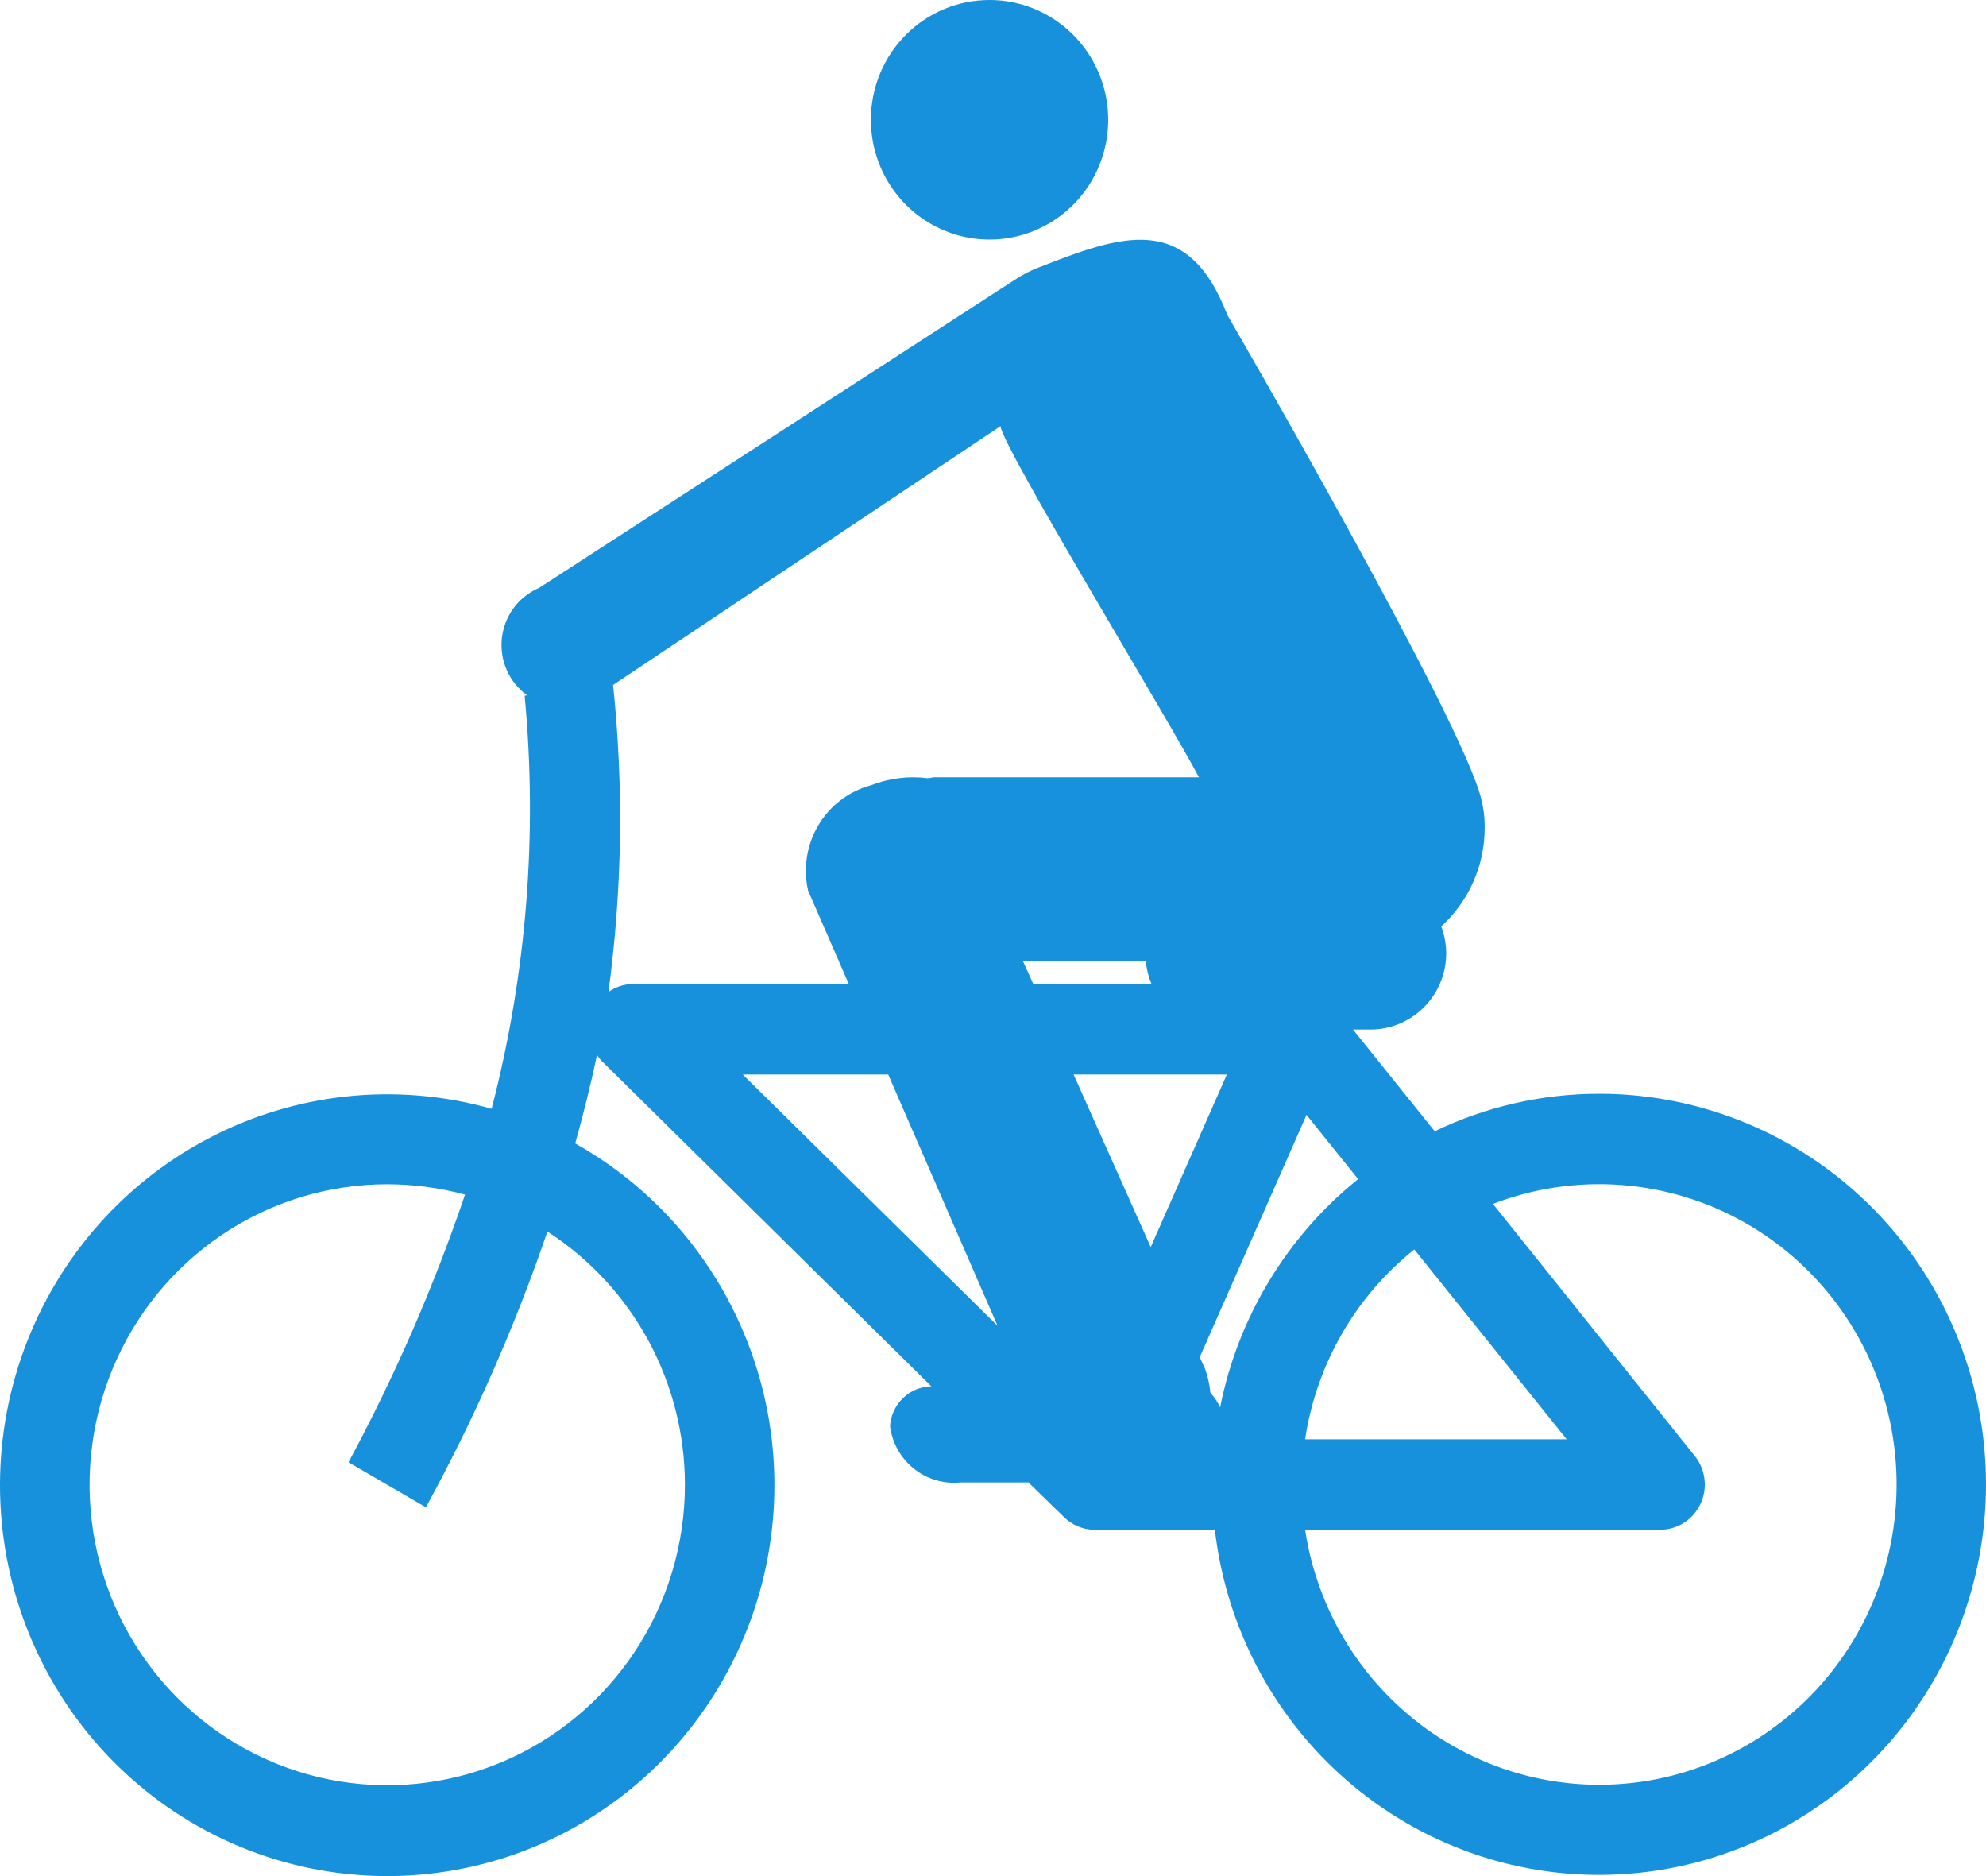 <?xml version="1.0" encoding="UTF-8"?> <svg xmlns="http://www.w3.org/2000/svg" width="288" height="272" viewBox="0 0 288 272" fill="none"> <path fill-rule="evenodd" clip-rule="evenodd" d="M231.887 158.577C223.641 158.577 215.499 160.434 208.054 164.013L196.209 149.264H198.754C200.195 149.264 201.622 148.978 202.954 148.421C204.285 147.864 205.495 147.047 206.514 146.018C207.532 144.989 208.34 143.771 208.891 142.427C209.442 141.083 209.725 139.64 209.724 138.185C209.711 136.861 209.464 135.547 208.997 134.309C210.974 132.518 212.556 130.33 213.642 127.883C214.728 125.436 215.293 122.785 215.3 120.104C215.3 119.968 215.3 119.835 215.3 119.699C215.3 119.563 215.3 119.628 215.3 119.56C215.289 118.554 215.179 117.556 214.97 116.573C214.944 116.412 214.908 116.251 214.862 116.095C212.526 105.151 177.986 45.675 177.986 45.675C172.208 30.585 162.537 34.123 150.712 38.745C149.414 39.232 148.178 39.873 147.028 40.65L78.177 85.236C76.718 85.853 75.449 86.853 74.5 88.13C73.552 89.407 72.958 90.918 72.78 92.504C72.602 94.09 72.847 95.692 73.489 97.15C74.131 98.609 75.147 99.871 76.433 100.801L76.082 100.868C77.983 120.957 76.362 141.232 71.294 160.754C57.501 156.855 42.753 158.419 30.068 165.135C17.383 171.85 7.721 183.206 3.058 196.876C-1.605 210.546 -0.915 225.501 4.986 238.675C10.887 251.848 21.552 262.244 34.8 267.741C48.048 273.239 62.877 273.421 76.252 268.246C89.626 263.07 100.536 252.93 106.747 239.903C112.959 226.875 114.003 211.943 109.665 198.164C105.328 184.385 95.938 172.799 83.416 165.778C84.588 161.564 85.658 157.285 86.581 152.934C86.785 153.281 87.032 153.599 87.315 153.884L135.061 200.992C133.526 201.021 132.059 201.628 130.949 202.698C129.838 203.768 129.167 205.221 129.068 206.767C129.383 209.199 130.625 211.41 132.53 212.933C134.435 214.456 136.853 215.172 139.27 214.925H149.136L154.227 219.883C154.819 220.486 155.522 220.964 156.298 221.29C157.073 221.617 157.905 221.788 158.746 221.788H176.174C177.432 232.633 181.77 242.879 188.666 251.293C195.561 259.707 204.719 265.934 215.037 269.215C225.355 272.496 236.394 272.691 246.822 269.786C257.25 266.881 266.624 260.998 273.815 252.84C281.005 244.681 285.705 234.598 287.349 223.806C288.992 213.014 287.51 201.972 283.079 192.011C278.648 182.05 271.458 173.596 262.376 167.664C253.293 161.732 242.705 158.575 231.887 158.577ZM205.098 181.145L227.193 208.672H189.259C190.897 197.803 196.557 187.968 205.098 181.145ZM196.949 170.949C186.623 179.259 179.534 190.976 176.935 204.045C176.586 203.268 176.11 202.559 175.527 201.941C175.418 200.733 175.151 199.547 174.733 198.41L173.979 196.777L189.467 161.637L196.949 170.949ZM155.688 155.789H177.911L166.874 180.8L155.688 155.789ZM148.341 139.34H166.154C166.258 140.488 166.542 141.614 166.995 142.672H149.85L148.341 139.34ZM99.322 215.263C99.322 223.88 96.791 232.306 92.047 239.471C87.304 246.636 80.563 252.217 72.675 255.515C64.787 258.812 56.108 259.678 47.734 257.997C39.361 256.316 31.669 252.162 25.632 246.069C19.595 239.976 15.484 232.218 13.818 223.766C12.152 215.314 13.007 206.55 16.274 198.589C19.542 190.628 25.075 183.822 32.173 179.034C39.272 174.247 47.618 171.693 56.156 171.693C59.966 171.702 63.759 172.209 67.442 173.193C62.893 186.584 57.239 199.567 50.539 212.004L61.765 218.529C68.766 205.743 74.66 192.365 79.382 178.556C85.493 182.491 90.524 187.919 94.009 194.334C97.494 200.749 99.321 207.947 99.322 215.263ZM88.231 143.827C90.232 129.069 90.458 114.121 88.904 99.308L145.089 61.785C145.338 64.775 169.083 103.656 173.871 112.696H135.337C135.072 112.773 134.798 112.816 134.522 112.829C131.745 112.473 128.923 112.826 126.313 113.851C123.121 114.703 120.384 116.777 118.682 119.633C116.979 122.488 116.446 125.899 117.195 129.145L123.095 142.672H91.8C90.521 142.675 89.274 143.079 88.231 143.827ZM128.805 155.789L144.664 192.223L107.706 155.789H128.805ZM231.887 258.767C221.579 258.753 211.615 255.014 203.798 248.233C195.98 241.452 190.823 232.072 189.259 221.788H240.749C241.973 221.783 243.17 221.434 244.203 220.772C245.237 220.111 246.064 219.166 246.591 218.051C247.117 216.936 247.321 215.693 247.178 214.467C247.036 213.24 246.554 212.077 245.787 211.115L216.499 174.547C222.411 172.267 228.748 171.331 235.06 171.799C241.371 172.267 247.504 174.127 253.022 177.255C258.54 180.383 263.309 184.704 266.99 189.9C270.671 195.096 273.174 201.042 274.322 207.324C275.47 213.606 275.234 220.069 273.632 226.249C272.029 232.428 269.1 238.173 265.05 243.082C261 247.991 255.93 251.942 250.199 254.652C244.467 257.362 238.216 258.769 231.887 258.767ZM143.513 3.34318e-05C146.917 0.003 150.243 1.023 153.072 2.934C155.9 4.845 158.104 7.564 159.403 10.74C160.702 13.915 161.039 17.407 160.371 20.776C159.703 24.145 158.06 27.238 155.649 29.664C153.239 32.09 150.17 33.739 146.83 34.404C143.491 35.069 140.031 34.721 136.888 33.401C133.746 32.081 131.062 29.849 129.176 26.989C127.29 24.129 126.287 20.767 126.293 17.331C126.295 15.052 126.742 12.799 127.608 10.694C128.475 8.588 129.744 6.674 131.344 5.065C132.943 3.455 134.84 2.177 136.929 1.308C139.017 0.439 141.254 -0.004 143.513 3.34318e-05Z" fill="#1791DC"></path> </svg> 